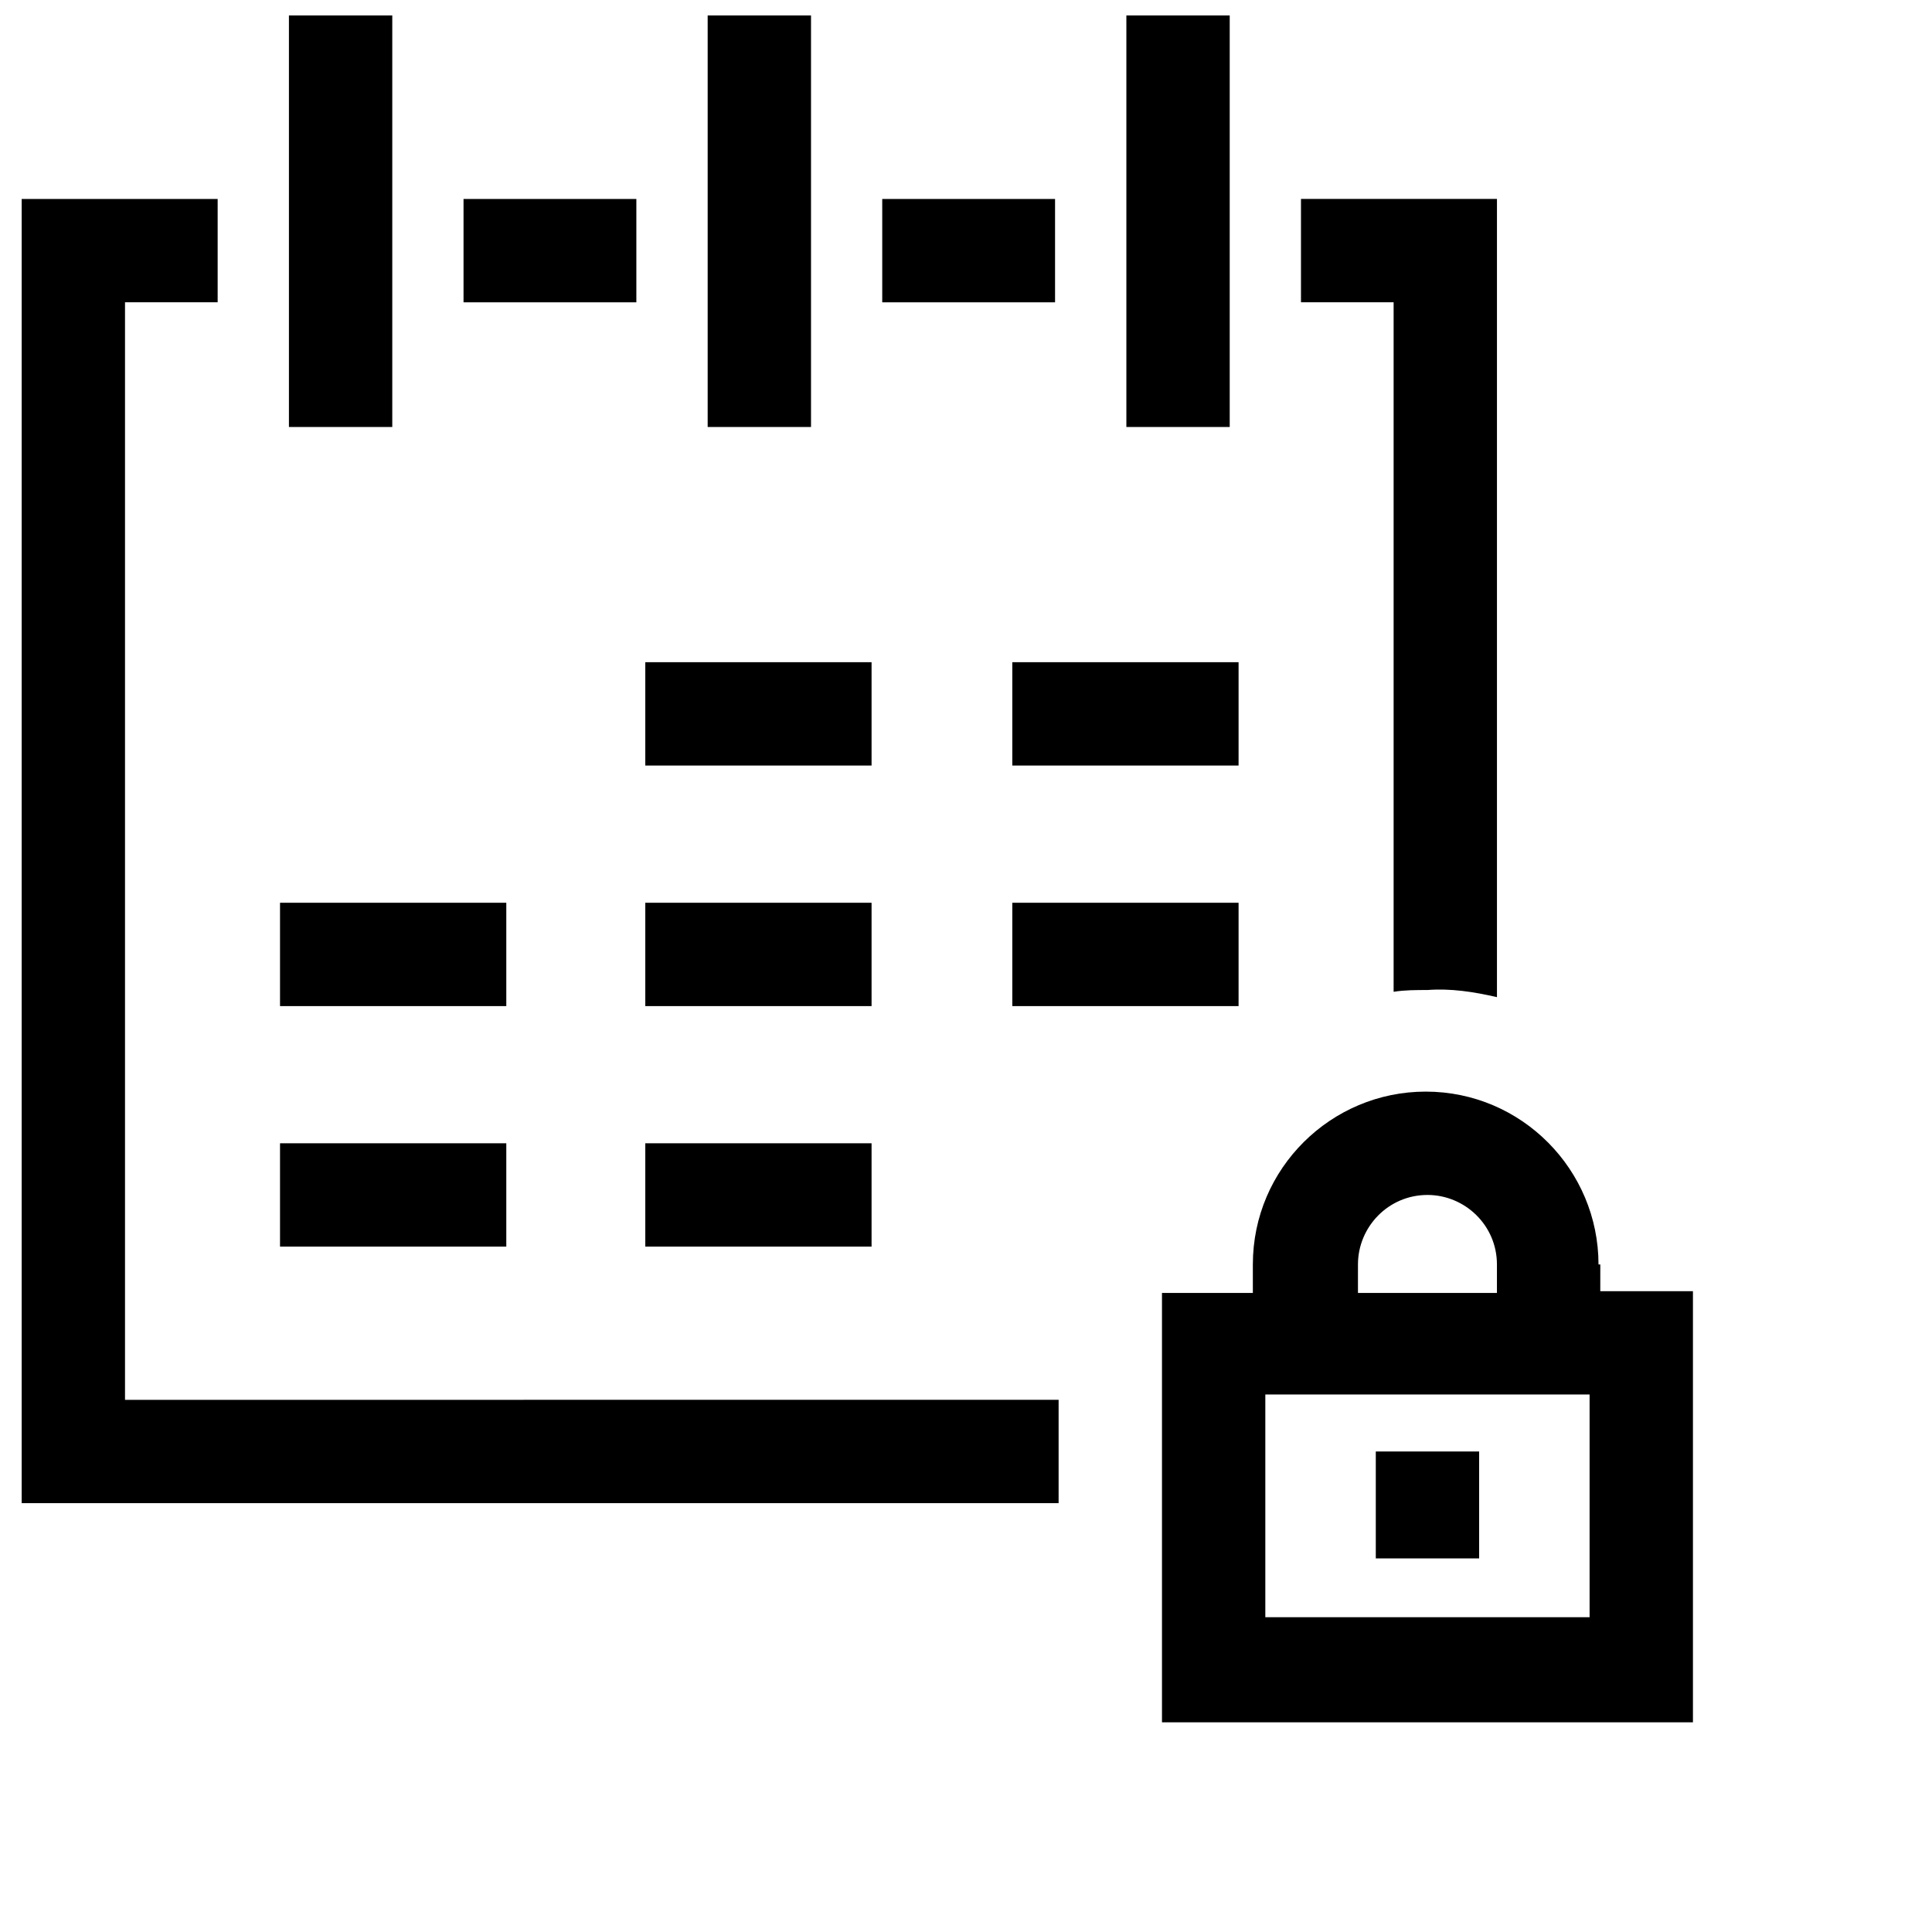 <?xml version="1.0" encoding="UTF-8"?>
<!-- The Best Svg Icon site in the world: iconSvg.co, Visit us! https://iconsvg.co -->
<svg width="800px" height="800px" version="1.1" viewBox="144 144 512 512" xmlns="http://www.w3.org/2000/svg">
 <defs>
  <clipPath id="c">
   <path d="m220 148.09h28v109.91h-28z"/>
  </clipPath>
  <clipPath id="b">
   <path d="m442 148.09h28v109.91h-28z"/>
  </clipPath>
  <clipPath id="a">
   <path d="m331 148.09h28v109.91h-28z"/>
  </clipPath>
 </defs>
 <path d="m218.21 446.98h59.965v27.387h-59.965z"/>
 <path d="m218.21 383.24h59.965v27.387h-59.965z"/>
 <path d="m315.01 319.49h59.965v27.387h-59.965z"/>
 <path d="m315.01 446.98h59.965v27.387h-59.965z"/>
 <path d="m315.01 383.24h59.965v27.387h-59.965z"/>
 <path d="m412.27 319.49h59.965v27.387h-59.965z"/>
 <path d="m412.27 383.24h59.965v27.387h-59.965z"/>
 <g clip-path="url(#c)">
  <path d="m220.57 148.09h27.387v109.07h-27.387z"/>
 </g>
 <g clip-path="url(#b)">
  <path d="m442.5 148.09h27.387v109.07h-27.387z"/>
 </g>
 <g clip-path="url(#a)">
  <path d="m331.54 148.09h27.387v109.07h-27.387z"/>
 </g>
 <path d="m540.71 408.26v-211.54h-51.938v27.387h24.551v182.73c2.832-0.473 6.137-0.473 8.973-0.473 6.137-0.469 12.273 0.473 18.414 1.891z"/>
 <path d="m177.13 514.97v-290.86h24.551v-27.387h-51.938v345.63h274.8v-27.387z"/>
 <path d="m266.84 196.73h45.801v27.387h-45.801z"/>
 <path d="m377.8 196.73h45.801v27.387h-45.801z"/>
 <path d="m567.62 479.09c0-25.023-20.305-45.801-45.801-45.801-25.023 0-45.801 20.305-45.801 45.801v7.555h-24.082v113.79h140.71v-114.26h-24.555l0.004-7.086zm-63.746 0c0-9.914 8.027-18.414 18.414-18.414 9.914 0 18.414 8.027 18.414 18.414v7.555h-36.828zm61.383 93.492h-85.934v-59.023h85.934z"/>
 <path d="m508.6 528.66h27.387v28.332h-27.387z"/>
</svg>